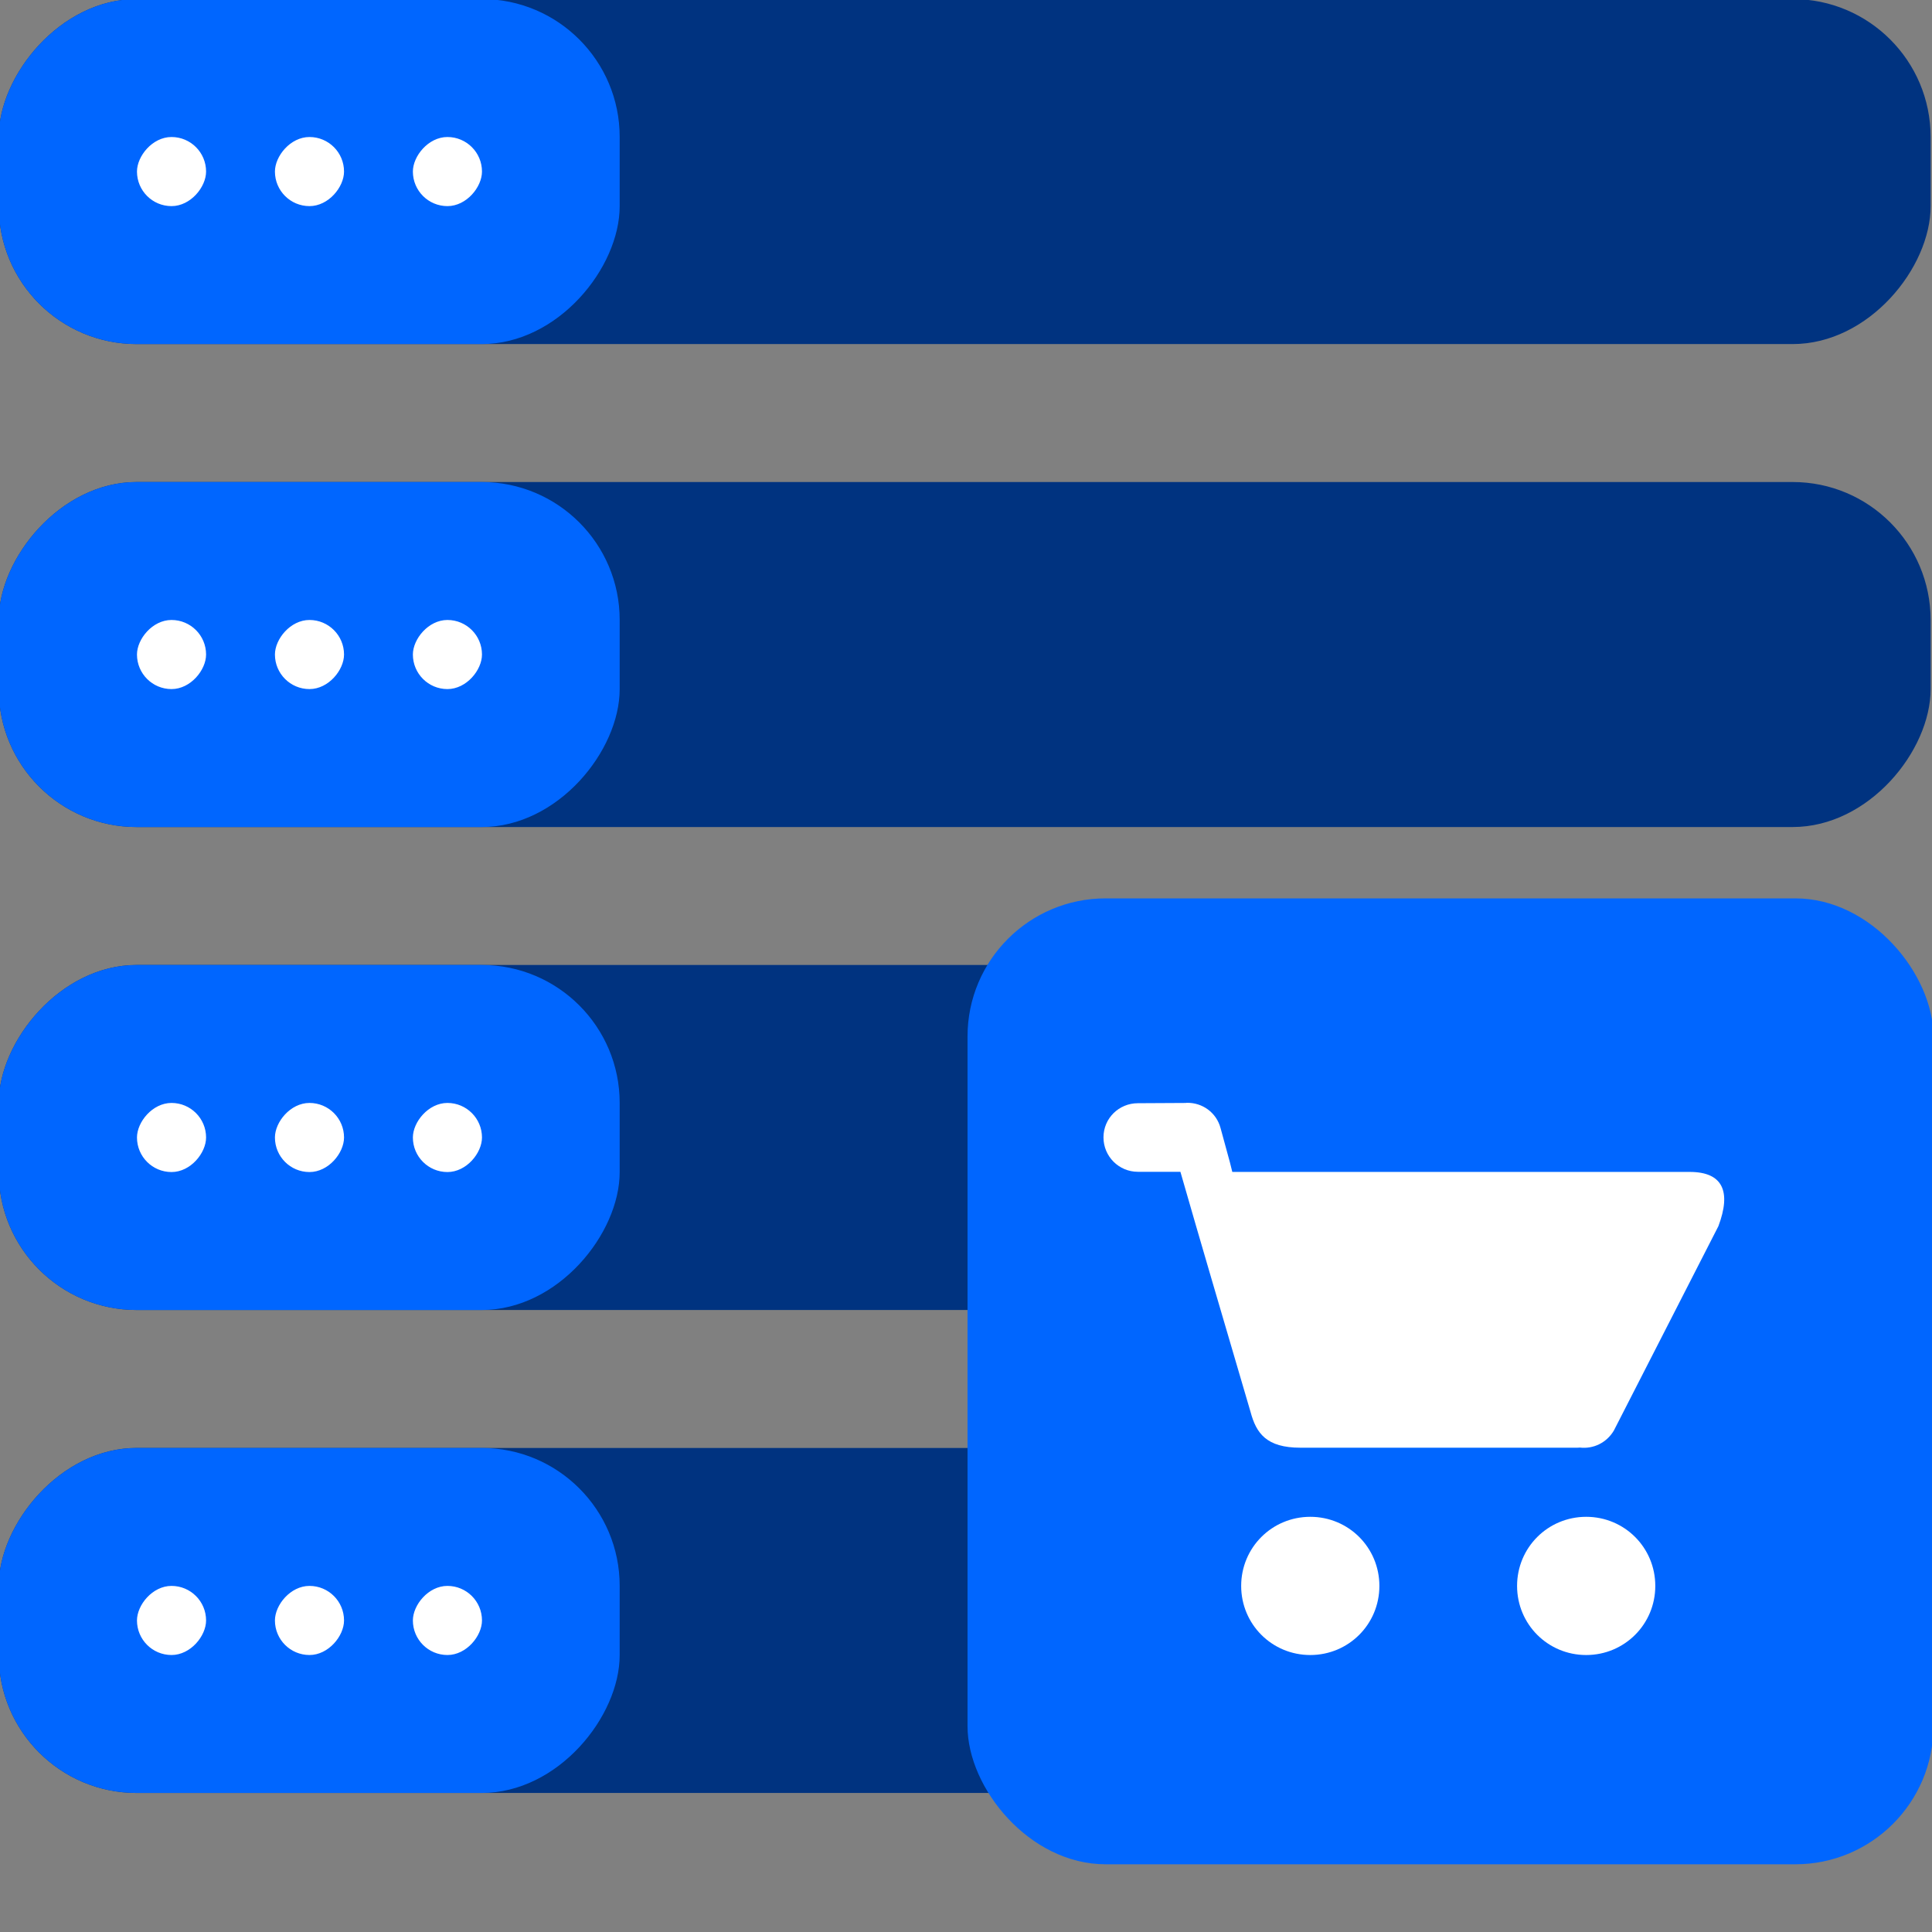 <?xml version="1.0" encoding="UTF-8" standalone="no"?>
<!-- Created with Inkscape (http://www.inkscape.org/) -->

<svg
   width="48mm"
   height="48mm"
   viewBox="0 0 48 48"
   version="1.1"
   id="svg1"
   inkscape:version="1.3.2 (091e20e, 2023-11-25)"
   sodipodi:docname="Full-History-of-Purchases.svg"
   xmlns:inkscape="http://www.inkscape.org/namespaces/inkscape"
   xmlns:sodipodi="http://sodipodi.sourceforge.net/DTD/sodipodi-0.dtd"
   xmlns="http://www.w3.org/2000/svg"
   xmlns:svg="http://www.w3.org/2000/svg">
  <rect x="0" y="0" width="48" height="48" fill="#808080" stroke="none"/>
  <sodipodi:namedview
     id="namedview1"
     pagecolor="#ffffff"
     bordercolor="#000000"
     borderopacity="0.25"
     inkscape:showpageshadow="2"
     inkscape:pageopacity="0.0"
     inkscape:pagecheckerboard="0"
     inkscape:deskcolor="#d1d1d1"
     inkscape:document-units="mm"
     inkscape:zoom="0.5946522"
     inkscape:cx="127.8058"
     inkscape:cy="-26.906484"
     inkscape:window-width="1144"
     inkscape:window-height="695"
     inkscape:window-x="11"
     inkscape:window-y="166"
     inkscape:window-maximized="0"
     inkscape:current-layer="g5" />
  <defs
     id="defs1" />
  <g
     inkscape:label="Layer 1"
     inkscape:groupmode="layer"
     id="layer1">
    <g
       id="g5"
       transform="translate(-149.754,-108.803)">
      <g
         id="g518"
         transform="matrix(6.479,0,0,6.479,-772.53,-801.481)">
        <g
           id="g554"
           transform="translate(-0.265)">
          <g
             id="g469"
             transform="translate(1.323,38.365)">
            <rect
               style="fill:#003380;fill-opacity:1;stroke:#ff0000;stroke-width:0;stroke-dasharray:none"
               id="rect449"
               width="7.408"
               height="1.323"
               x="141.287"
               y="-103.452"
               rx="0.529"
               transform="scale(1,-1)"
               ry="0.529" />
            <rect
               style="fill:#003380;fill-opacity:1;stroke:#ff0000;stroke-width:0;stroke-dasharray:none"
               id="rect450"
               width="6.879"
               height="1.323"
               x="141.287"
               y="-109.008"
               rx="0.529"
               ry="0.529"
               transform="scale(1,-1)" />
            <rect
               style="fill:#003380;fill-opacity:1;stroke:#ff0000;stroke-width:0;stroke-dasharray:none"
               id="rect451"
               width="6.879"
               height="1.323"
               x="141.287"
               y="-107.156"
               rx="0.529"
               ry="0.529"
               transform="scale(1,-1)" />
            <rect
               style="fill:#003380;fill-opacity:1;stroke:#ff0000;stroke-width:0;stroke-dasharray:none"
               id="rect452"
               width="7.408"
               height="1.323"
               x="141.287"
               y="-105.304"
               rx="0.529"
               ry="0.529"
               transform="scale(1,-1)" />
            <rect
               style="fill:#0066ff;fill-opacity:1;stroke:#ff0000;stroke-width:0;stroke-dasharray:none"
               id="rect453"
               width="2.381"
               height="1.323"
               x="141.287"
               y="-103.452"
               rx="0.529"
               ry="0.529"
               transform="scale(1,-1)" />
            <rect
               style="fill:#0066ff;fill-opacity:1;stroke:#ff0000;stroke-width:0;stroke-dasharray:none"
               id="rect454"
               width="2.381"
               height="1.323"
               x="141.287"
               y="-109.008"
               rx="0.529"
               ry="0.529"
               transform="scale(1,-1)" />
            <rect
               style="fill:#0066ff;fill-opacity:1;stroke:#ff0000;stroke-width:0;stroke-dasharray:none"
               id="rect455"
               width="2.381"
               height="1.323"
               x="141.287"
               y="-107.156"
               rx="0.529"
               ry="0.529"
               transform="scale(1,-1)" />
            <rect
               style="fill:#0066ff;fill-opacity:1;stroke:#ff0000;stroke-width:0;stroke-dasharray:none"
               id="rect456"
               width="2.381"
               height="1.323"
               x="141.287"
               y="-105.304"
               rx="0.529"
               ry="0.529"
               transform="scale(1,-1)" />
            <rect
               style="fill:#ffffff;fill-opacity:1;stroke:#ff0000;stroke-width:0;stroke-dasharray:none"
               id="rect458"
               width="0.265"
               height="0.265"
               x="141.817"
               y="-102.923"
               rx="0.529"
               ry="0.529"
               transform="scale(1,-1)" />
            <rect
               style="fill:#ffffff;fill-opacity:1;stroke:#ff0000;stroke-width:0;stroke-dasharray:none"
               id="rect459"
               width="0.265"
               height="0.265"
               x="142.346"
               y="-102.923"
               rx="0.529"
               ry="0.529"
               transform="scale(1,-1)" />
            <rect
               style="fill:#ffffff;fill-opacity:1;stroke:#ff0000;stroke-width:0;stroke-dasharray:none"
               id="rect460"
               width="0.265"
               height="0.265"
               x="142.875"
               y="-102.923"
               rx="0.529"
               ry="0.529"
               transform="scale(1,-1)" />
            <rect
               style="fill:#ffffff;fill-opacity:1;stroke:#ff0000;stroke-width:0;stroke-dasharray:none"
               id="rect461"
               width="0.265"
               height="0.265"
               x="141.817"
               y="-104.775"
               rx="0.529"
               ry="0.529"
               transform="scale(1,-1)" />
            <rect
               style="fill:#ffffff;fill-opacity:1;stroke:#ff0000;stroke-width:0;stroke-dasharray:none"
               id="rect462"
               width="0.265"
               height="0.265"
               x="142.346"
               y="-104.775"
               rx="0.529"
               ry="0.529"
               transform="scale(1,-1)" />
            <rect
               style="fill:#ffffff;fill-opacity:1;stroke:#ff0000;stroke-width:0;stroke-dasharray:none"
               id="rect463"
               width="0.265"
               height="0.265"
               x="142.875"
               y="-104.775"
               rx="0.529"
               ry="0.529"
               transform="scale(1,-1)" />
            <rect
               style="fill:#ffffff;fill-opacity:1;stroke:#ff0000;stroke-width:0;stroke-dasharray:none"
               id="rect464"
               width="0.265"
               height="0.265"
               x="141.817"
               y="-106.627"
               rx="0.529"
               ry="0.529"
               transform="scale(1,-1)" />
            <rect
               style="fill:#ffffff;fill-opacity:1;stroke:#ff0000;stroke-width:0;stroke-dasharray:none"
               id="rect465"
               width="0.265"
               height="0.265"
               x="142.346"
               y="-106.627"
               rx="0.529"
               ry="0.529"
               transform="scale(1,-1)" />
            <rect
               style="fill:#ffffff;fill-opacity:1;stroke:#ff0000;stroke-width:0;stroke-dasharray:none"
               id="rect466"
               width="0.265"
               height="0.265"
               x="142.875"
               y="-106.627"
               rx="0.529"
               ry="0.529"
               transform="scale(1,-1)" />
            <rect
               style="fill:#ffffff;fill-opacity:1;stroke:#ff0000;stroke-width:0;stroke-dasharray:none"
               id="rect467"
               width="0.265"
               height="0.265"
               x="141.817"
               y="-108.479"
               transform="scale(1,-1)"
               rx="0.265"
               ry="0.265" />
            <rect
               style="fill:#ffffff;fill-opacity:1;stroke:#ff0000;stroke-width:0;stroke-dasharray:none"
               id="rect468"
               width="0.265"
               height="0.265"
               x="142.346"
               y="-108.479"
               rx="0.529"
               ry="0.529"
               transform="scale(1,-1)" />
            <rect
               style="fill:#ffffff;fill-opacity:1;stroke:#ff0000;stroke-width:0;stroke-dasharray:none"
               id="rect469"
               width="0.265"
               height="0.265"
               x="142.875"
               y="-108.479"
               rx="0.529"
               ry="0.529"
               transform="scale(1,-1)" />
          </g>
          <g
             id="g471"
             transform="translate(-0.684,39.291)">
            <g
               id="g470"
               transform="translate(0,0.397)" />
          </g>
        </g>
      </g>
      <g
         id="g619"
         transform="matrix(9.827,0,0,9.827,-1286.854,-1282.717)"
         style="stroke-width:0.659">
        <rect
           style="fill:#0066ff;fill-opacity:1;stroke:none;stroke-width:1.151"
           id="rect514-0-2-1-7-9"
           width="2.442"
           height="2.442"
           x="148.636"
           y="143.873"
           rx="0.349"
           ry="0.349" />
        <g
           id="g504-9"
           transform="matrix(0.5,0,0,0.5,127.564,28.342)"
           style="fill:#ffffff;stroke-width:2">
          <g
             id="g496-2"
             style="fill:#ffffff;stroke-width:2" />
        </g>
      </g>
      <g
         id="g104"
         transform="matrix(6.479,0,0,6.479,-773.643,-809.074)">
        <path
           id="path487-4"
           style="fill:#ffffff;fill-opacity:1;stroke:none;stroke-width:1.377"
           d="m 147.07,145.899 -0.185,0.001 c -0.073,0 -0.132,0.058 -0.132,0.131 0,0.073 0.059,0.132 0.132,0.132 h 0.163 c 0.076,0.265 0.154,0.529 0.269,0.921 0.022,0.082 0.061,0.137 0.191,0.137 h 1.057 c 0.005,0 0.01,-1e-5 0.015,-5.2e-4 0.051,0.006 0.102,-0.018 0.13,-0.065 l 0.401,-0.784 c 0.05,-0.133 0.017,-0.208 -0.11,-0.208 h -1.754 l -0.009,-0.036 -0.036,-0.132 c -0.016,-0.06 -0.07,-0.098 -0.129,-0.097 -0.001,-2e-5 -0.002,0 -0.003,0 z m 0.476,1.587 c -0.147,0 -0.265,0.118 -0.265,0.265 0,0.147 0.118,0.265 0.265,0.265 0.147,0 0.265,-0.118 0.265,-0.265 0,-0.147 -0.118,-0.265 -0.265,-0.265 z m 1.058,0 c -0.147,0 -0.265,0.118 -0.265,0.265 0,0.147 0.118,0.265 0.265,0.265 0.147,0 0.265,-0.118 0.265,-0.265 0,-0.147 -0.118,-0.265 -0.265,-0.265 z"
           sodipodi:nodetypes="scssccsscccscccscsssssssssss" />
      </g>
    </g>
  </g>
</svg>
